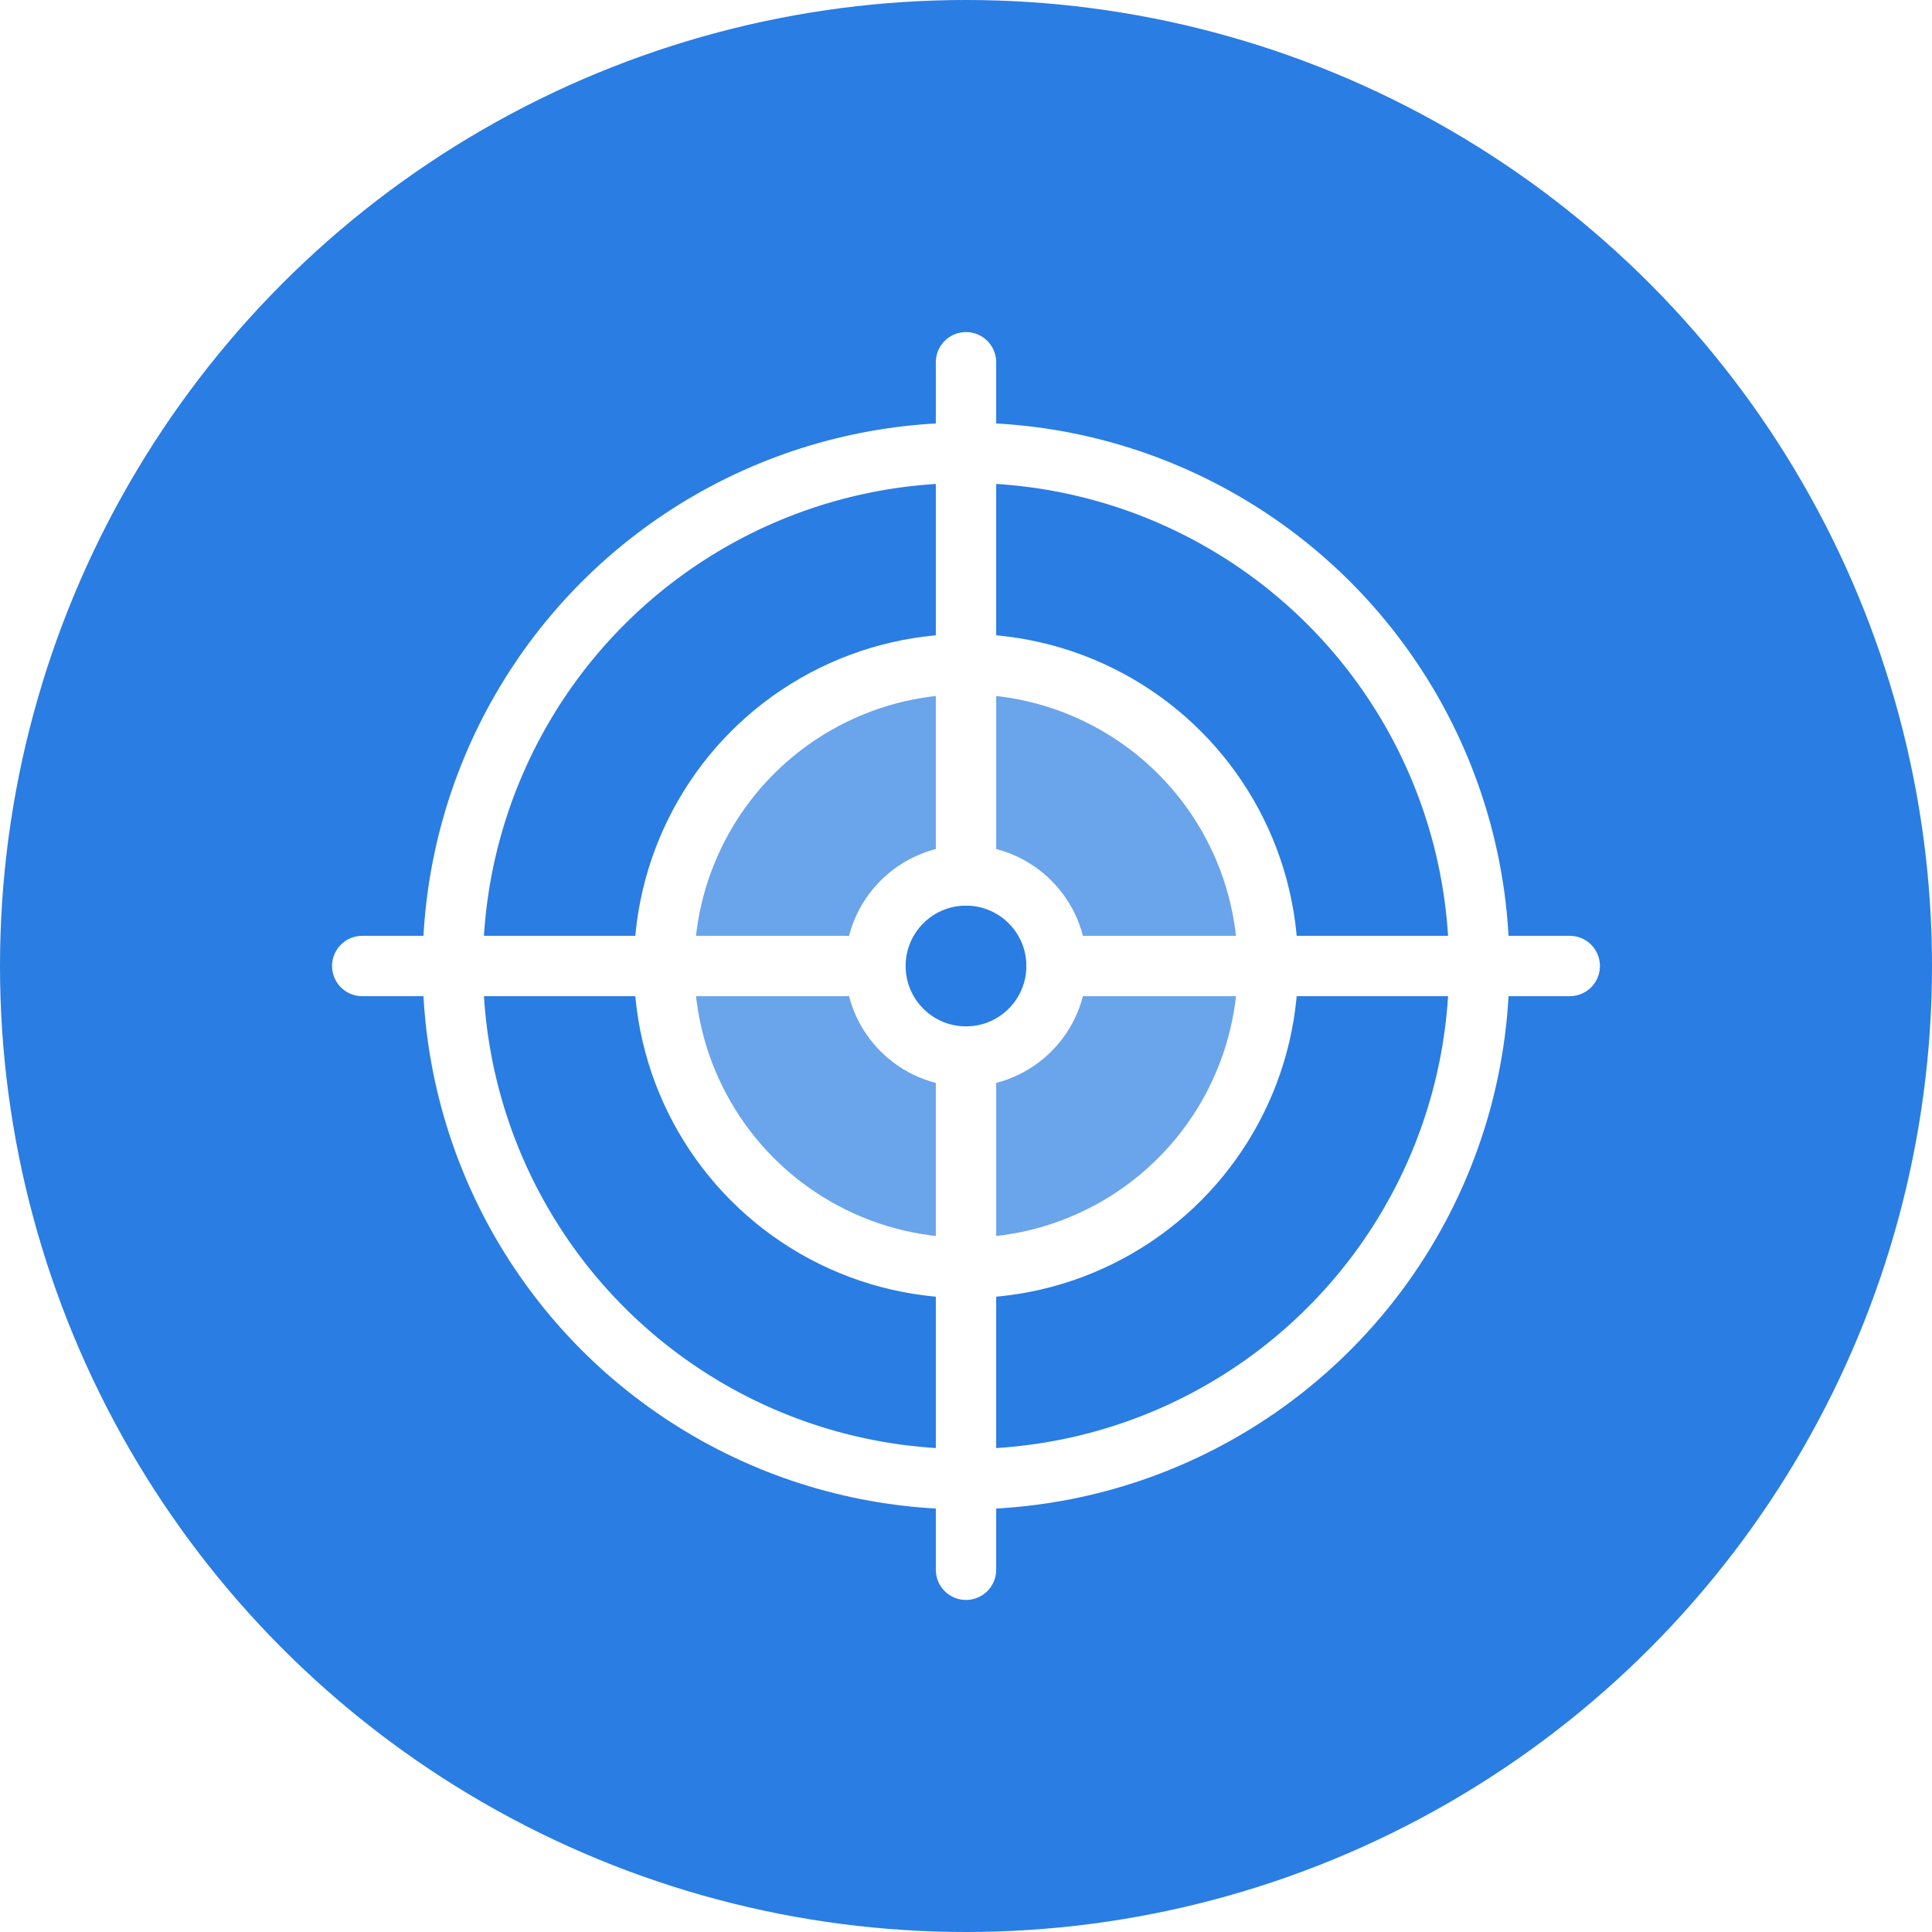 <svg xmlns="http://www.w3.org/2000/svg" viewBox="0 0 64 64"><defs><style>.\31 1fb9cf3-b1c0-4fc0-b2a8-e99b83f61dc9{fill:#2a7de2}.\31 8fd2d45-34d4-48d2-9549-1312a60af409{fill:#6aa4eb}.\33 a88a99e-9376-46a3-befe-5d448ed51497,.bee0b31f-4aa1-4a01-9782-b65578b816f4{fill:none;stroke:#fff;stroke-width:2px}.bee0b31f-4aa1-4a01-9782-b65578b816f4{stroke-miterlimit:10}.\33 a88a99e-9376-46a3-befe-5d448ed51497{stroke-linecap:round;stroke-linejoin:round}</style></defs><g id="7a88d0a1-b383-41d1-96c1-aac6c17c1153" data-name="Layer 2"><g id="2249065f-dbb9-4c59-9fda-07ad7ba491c5" data-name="Layer 1"><circle cx="32" cy="32" r="32" class="11fb9cf3-b1c0-4fc0-b2a8-e99b83f61dc9"/><path d="M32 22a10 10 0 1 0 10 10 10 10 0 0 0-10-10zm0 13a3 3 0 1 1 3-3 3 3 0 0 1-3 3z" class="18fd2d45-34d4-48d2-9549-1312a60af409"/><circle cx="32" cy="32" r="3" class="bee0b31f-4aa1-4a01-9782-b65578b816f4"/><circle cx="32" cy="32" r="10" class="bee0b31f-4aa1-4a01-9782-b65578b816f4"/><circle cx="32" cy="32" r="17" class="bee0b31f-4aa1-4a01-9782-b65578b816f4"/><path d="M28 32H12M32 29V12M35 32h17M32 35v17" class="3a88a99e-9376-46a3-befe-5d448ed51497"/></g></g></svg>
